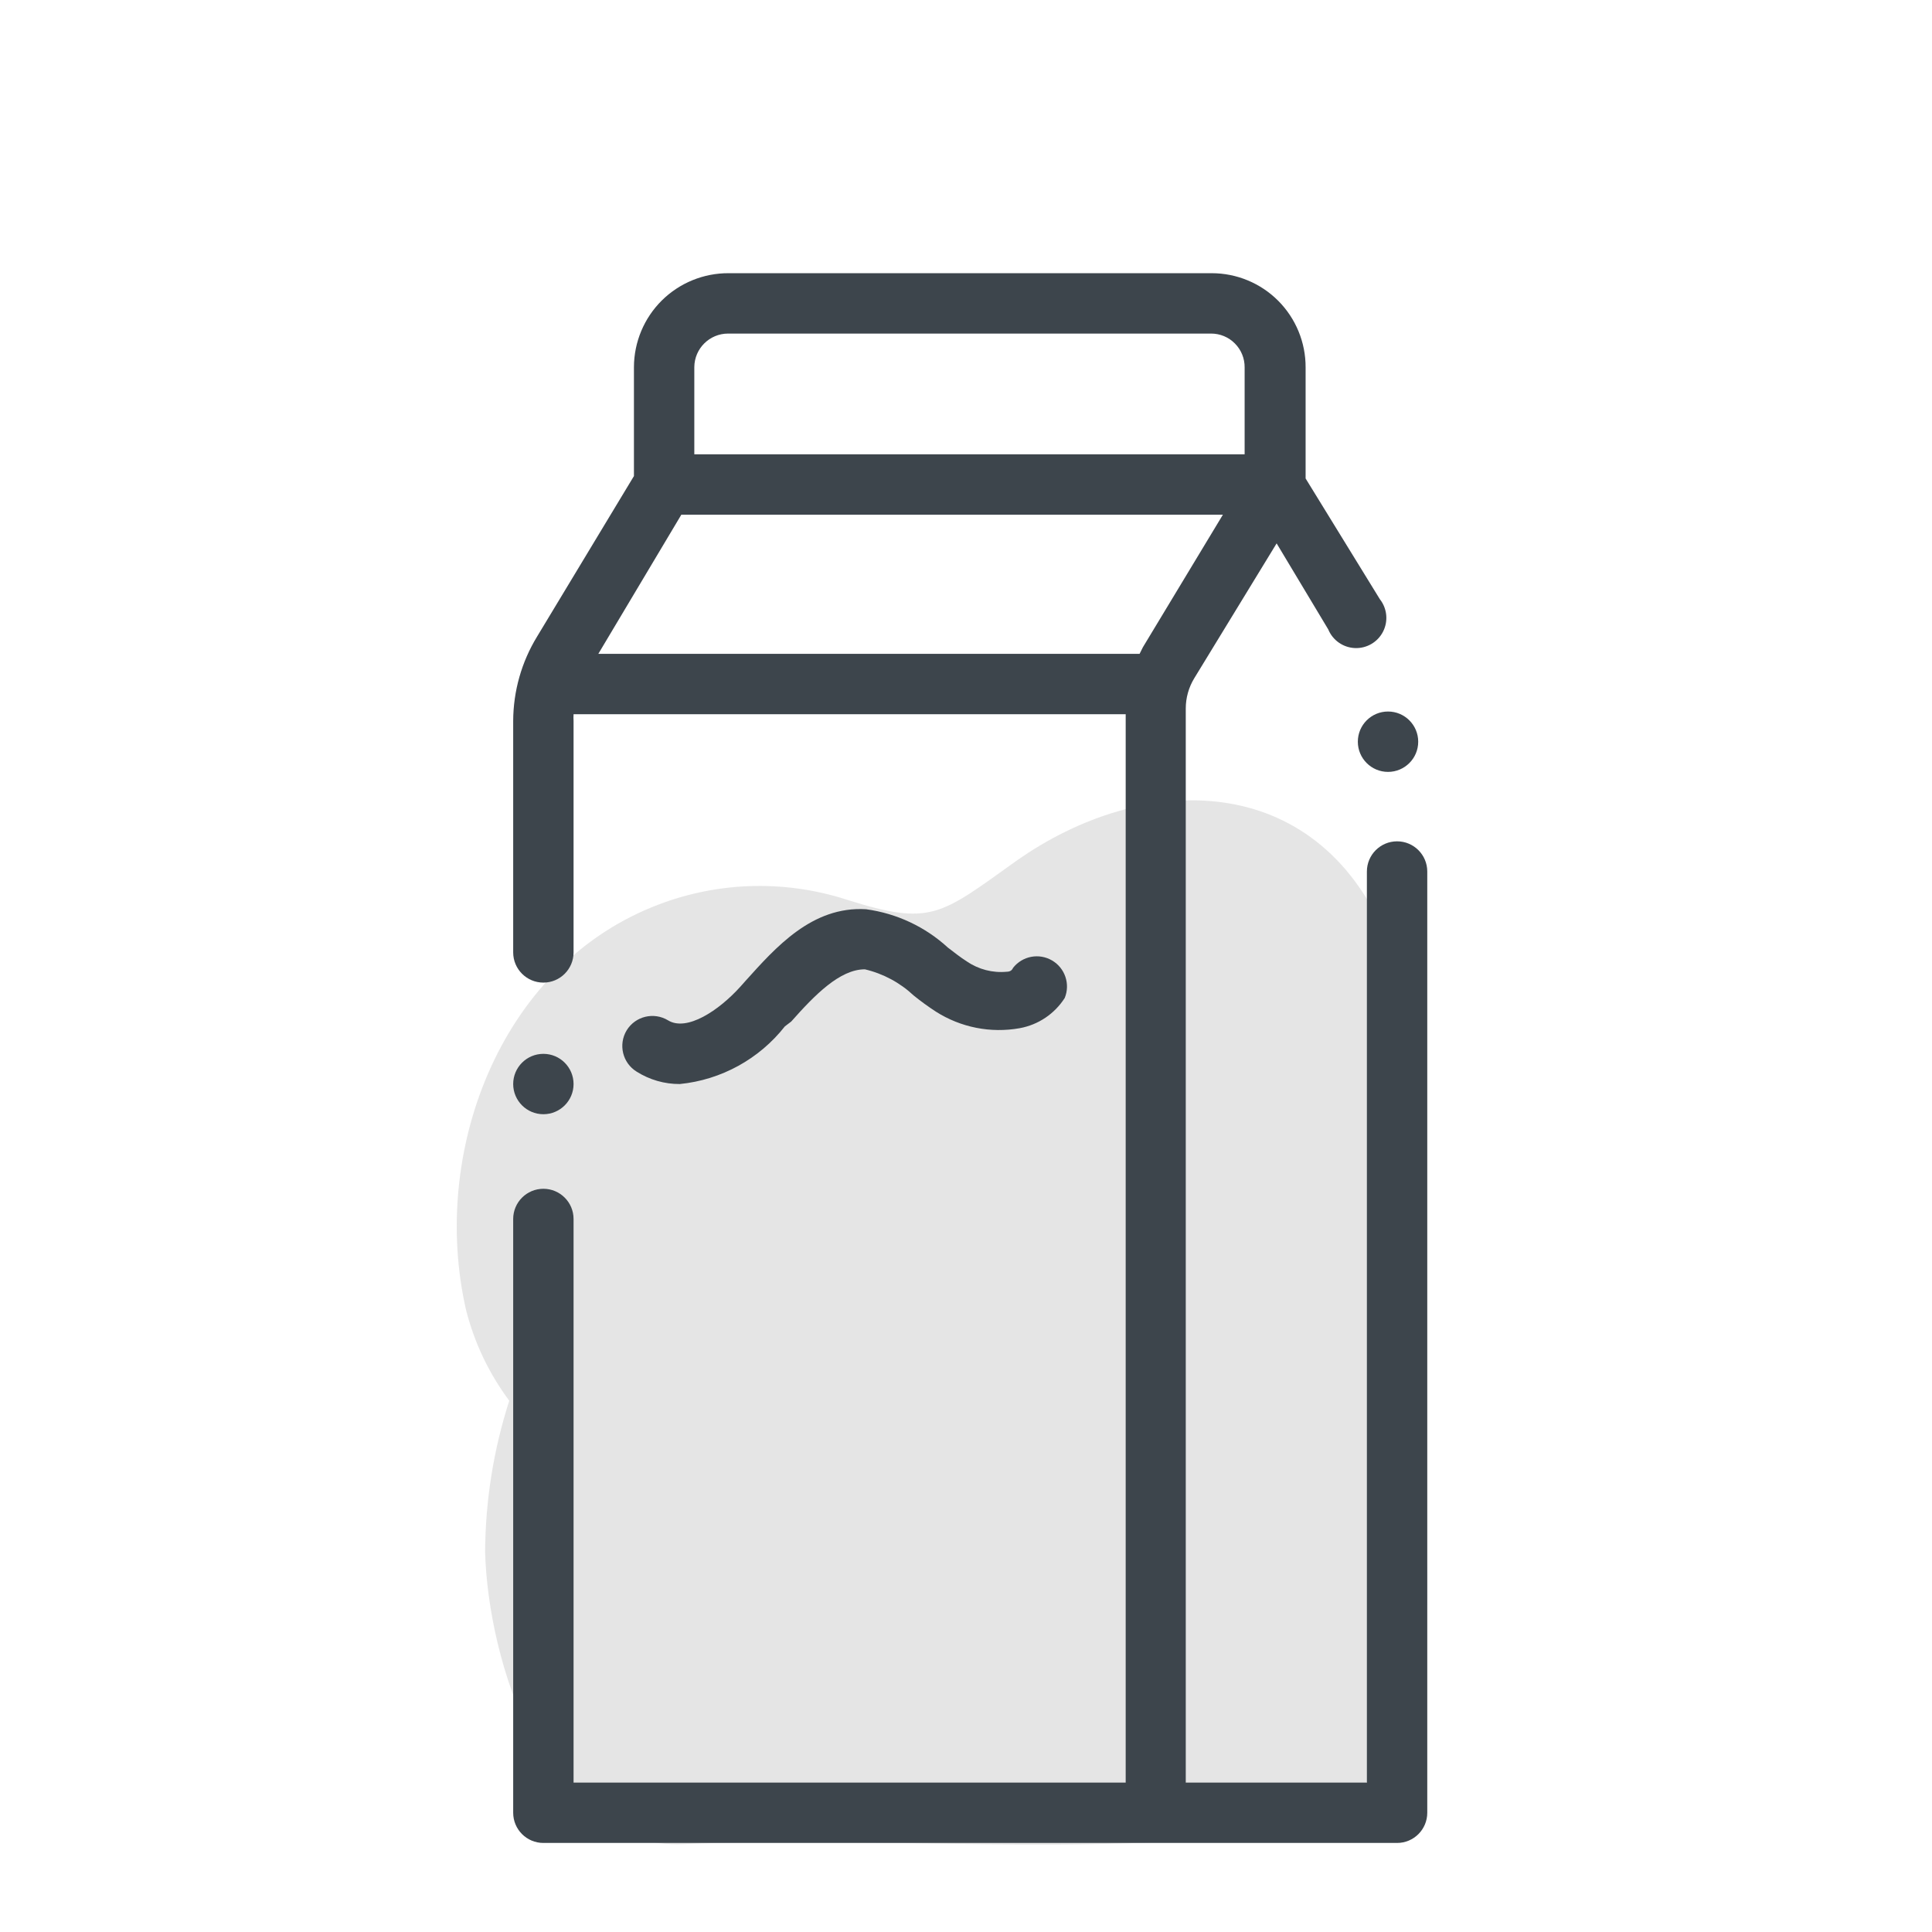 <svg xmlns="http://www.w3.org/2000/svg" width="64" height="64" viewBox="0 0 64 64" style="background:#fff">
  <g id="Milch-(UHT,-teilentrahmt,-bis-2.5%)" fill="none" fill-rule="evenodd" stroke="none" stroke-width="1">
    <rect width="64" height="64" fill="#FFF"/>
    <g transform="translate(2 4)">
      <g id="Layer_2">
        <rect id="Rectangle" width="60" height="60" x="0" y="0"/>
        <rect id="Rectangle" width="60" height="60" x="0" y="0"/>
      </g>
      <g id="Layer_1" fill-rule="nonzero" transform="translate(13 5)">
        <path id="Path" fill="#CCC" d="M32.06,41.14 C31.383,37.852 31.105,34.495 31.23,31.14 C31.39,28.04 32.17,24.99 30.9,21.99 C28.58,16.52 22.9,16.52 18.65,19.53 C16.14,21.32 15.85,21.69 13.04,20.8 C10.931,20.121 8.65,20.21 6.6,21.05 C1.53,23.11 -0.75,29.21 0.44,34.4 C0.715,35.484 1.201,36.504 1.87,37.4 C1.35,39.016 1.081,40.702 1.07,42.4 C1.16,46 3.07,52.3 7.65,52.09 C14.15,51.8 20.76,52.52 27.22,51.69 C31.84,51.05 32.78,44.9 32.06,41.14 Z" opacity=".5"/>
        <circle id="Oval" cx="30.98" cy="15.57" r="1" fill="#3D454C"/>
        <path id="Shape" fill="#3D454C" d="M32.28,19.87 C32.28,19.318 31.832,18.87 31.28,18.87 C30.728,18.87 30.28,19.318 30.28,19.87 L30.28,50.05 L24.28,50.05 L24.28,14.47 C24.28,14.117 24.377,13.771 24.56,13.47 L27.29,9 L29,11.85 C29.149,12.211 29.494,12.452 29.884,12.468 C30.274,12.484 30.638,12.271 30.815,11.924 C30.993,11.576 30.952,11.157 30.71,10.85 L28.25,6.85 L28.25,3.17 C28.253,2.343 27.926,1.55 27.343,0.964 C26.759,0.379 25.967,0.05 25.14,0.05 L9.14,0.05 C8.311,0.045 7.514,0.37 6.924,0.953 C6.335,1.537 6.003,2.331 6,3.16 L6,6.77 L2.79,12.09 C2.277,12.93 2.004,13.895 2,14.88 L2,22.55 C2,23.102 2.448,23.55 3,23.55 C3.552,23.55 4,23.102 4,22.55 L4,14.88 C3.995,14.807 3.995,14.733 4,14.66 L22.29,14.66 L22.29,50.05 L4,50.05 L4,31.38 C4,30.828 3.552,30.38 3,30.38 C2.448,30.38 2,30.828 2,31.38 L2,51.05 C2,51.602 2.448,52.05 3,52.05 L31.28,52.05 C31.832,52.05 32.28,51.602 32.28,51.05 C32.28,51.05 32.28,50.99 32.28,50.96 C32.28,50.93 32.28,50.9 32.28,50.86 L32.28,19.87 Z M8,3.16 C8.005,2.545 8.505,2.05 9.12,2.05 L25.12,2.05 C25.416,2.05 25.7,2.168 25.908,2.379 C26.117,2.589 26.233,2.874 26.23,3.17 L26.23,6.05 L8,6.05 L8,3.16 Z M7.57,8.05 L25.51,8.05 L22.86,12.44 L22.75,12.66 L4.82,12.66 L7.57,8.05 Z"/>
        <path id="Path" fill="#3D454C" d="M3 27.91C3.552 27.91 4 27.462 4 26.91 4 26.358 3.552 25.91 3 25.91 2.448 25.91 2 26.358 2 26.91 2 27.462 2.448 27.91 3 27.91zM7.52 26.91C7.014 26.913 6.518 26.77 6.09 26.5 5.622 26.212 5.475 25.6 5.76 25.13 6.048 24.662 6.66 24.515 7.13 24.8 7.75 25.18 8.81 24.48 9.53 23.68L9.69 23.5C10.69 22.39 11.9 21.01 13.69 21.12 14.702 21.257 15.648 21.7 16.4 22.39 16.61 22.55 16.81 22.71 17.03 22.85 17.417 23.114 17.884 23.235 18.35 23.19 18.5 23.19 18.54 23.1 18.56 23.06 18.869 22.668 19.419 22.564 19.85 22.816 20.281 23.068 20.46 23.599 20.27 24.06 19.933 24.586 19.394 24.948 18.78 25.06 17.817 25.233 16.825 25.036 16 24.51 15.748 24.346 15.504 24.169 15.27 23.98 14.816 23.553 14.257 23.253 13.65 23.11 12.82 23.11 11.99 23.96 11.21 24.84L11 25C10.148 26.083 8.891 26.773 7.52 26.91L7.52 26.91z"/>
      </g>
    </g>
  </g>
</svg>
